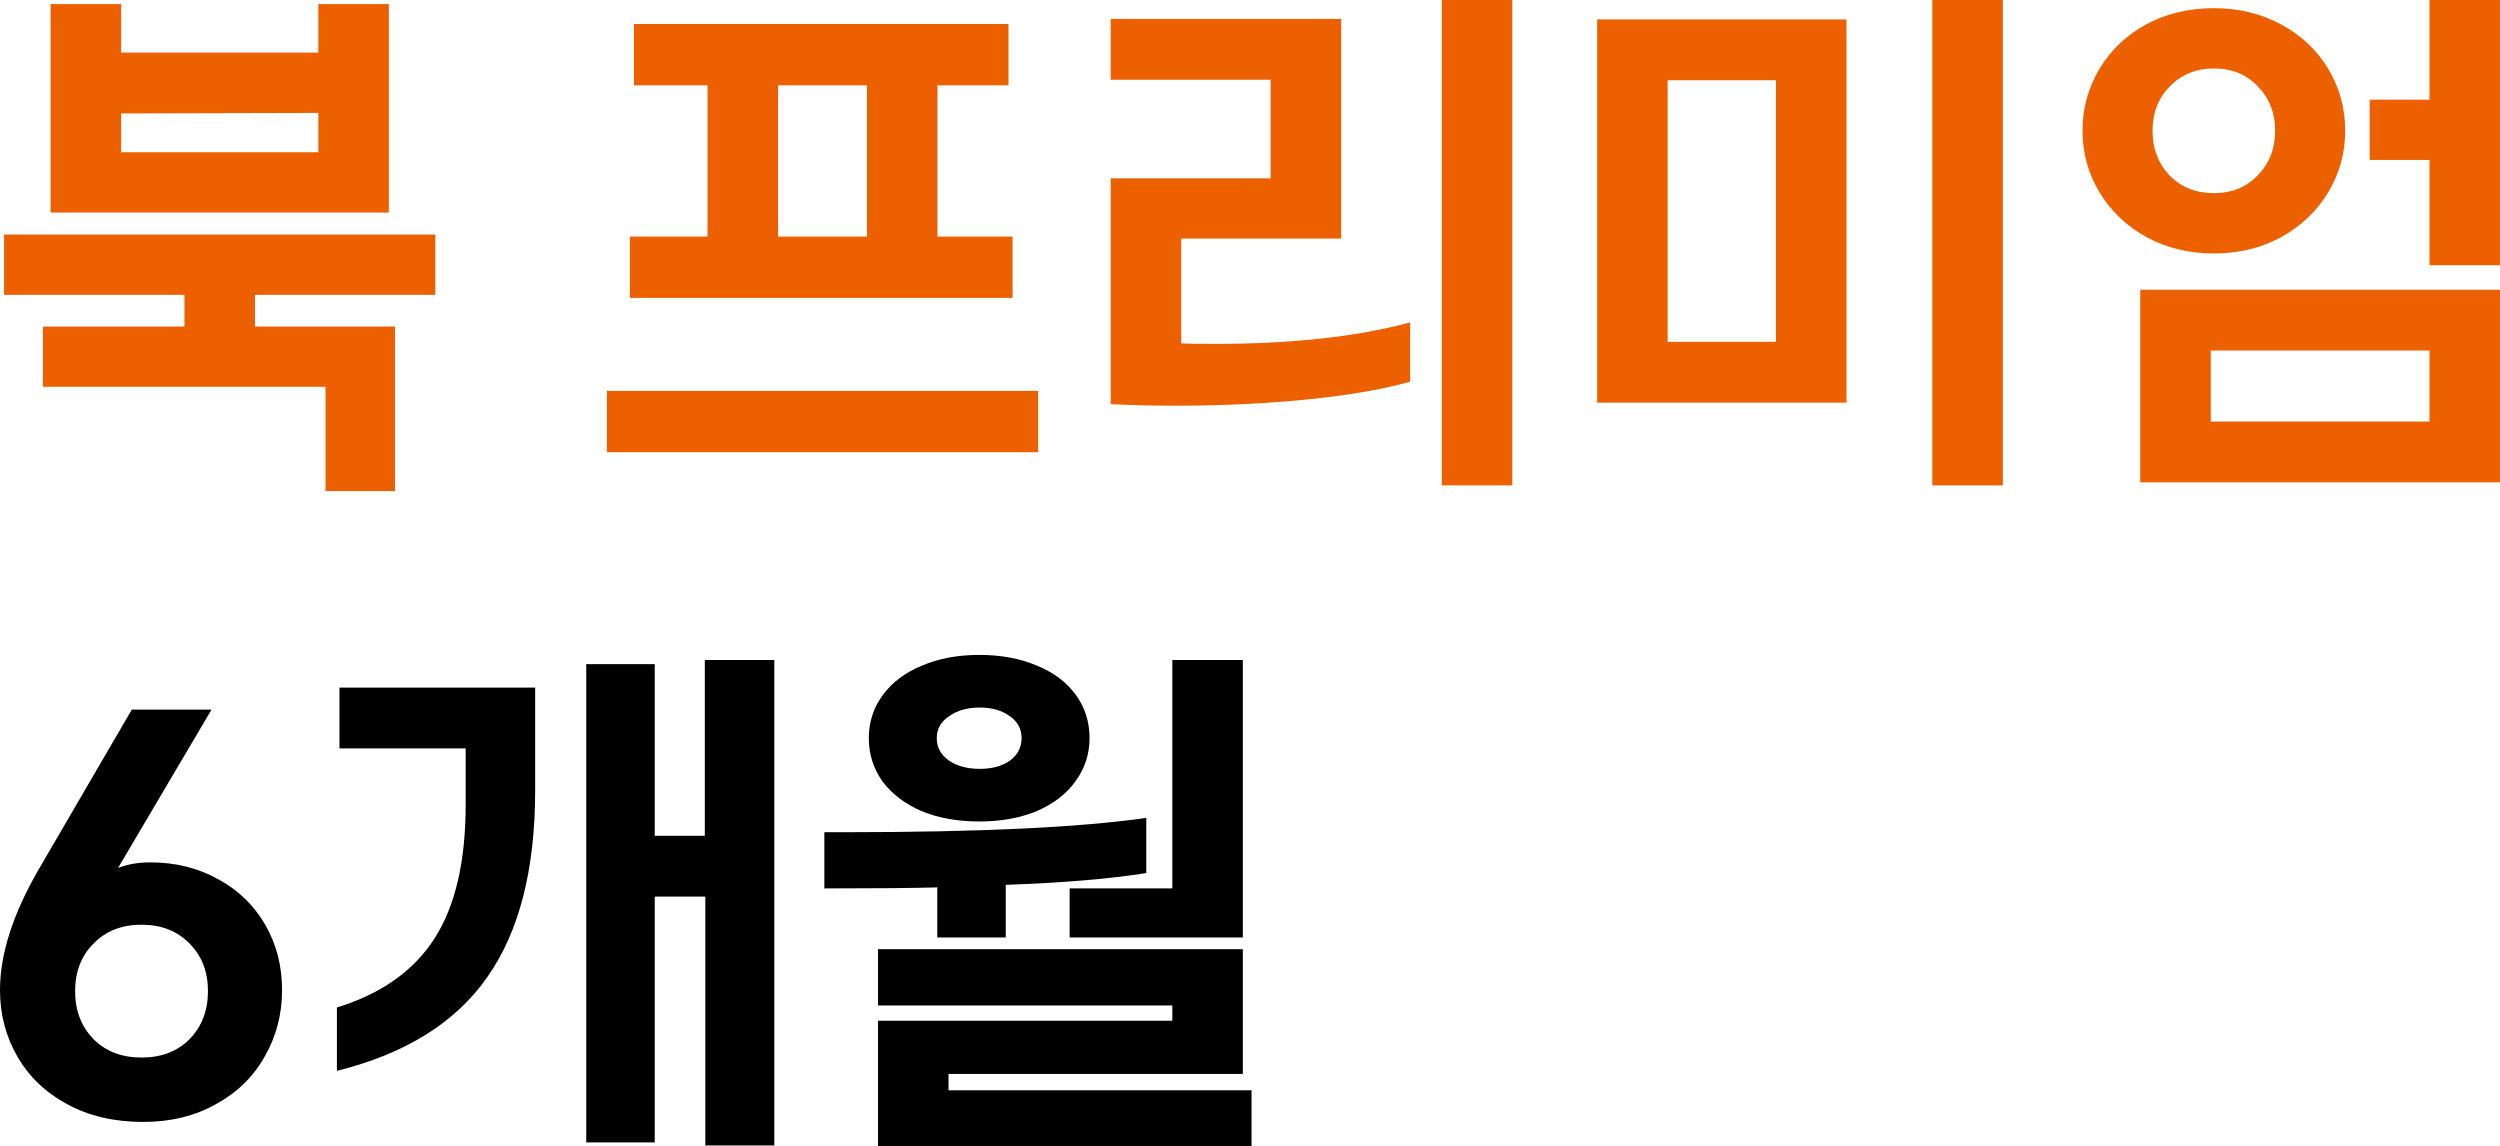 <?xml version="1.0" encoding="utf-8"?>
<svg xmlns="http://www.w3.org/2000/svg" fill="none" height="100%" overflow="visible" preserveAspectRatio="none" style="display: block;" viewBox="0 0 117.422 53.848" width="100%">
<g id="  6">
<path d="M45.991 38.584C44.983 38.584 44.087 38.424 43.303 38.104C42.519 37.768 41.903 37.304 41.455 36.712C41.023 36.104 40.807 35.424 40.807 34.672C40.807 33.92 41.023 33.248 41.455 32.656C41.903 32.048 42.519 31.584 43.303 31.264C44.087 30.928 44.983 30.76 45.991 30.76C47.015 30.76 47.919 30.928 48.703 31.264C49.487 31.584 50.095 32.04 50.527 32.632C50.959 33.224 51.175 33.904 51.175 34.672C51.175 35.424 50.951 36.104 50.503 36.712C50.071 37.304 49.463 37.768 48.679 38.104C47.895 38.424 46.999 38.584 45.991 38.584ZM58.375 31V44.032H50.239V41.728H55.063V31H58.375ZM46.015 36.112C46.591 36.112 47.063 35.984 47.431 35.728C47.799 35.456 47.983 35.104 47.983 34.672C47.983 34.24 47.799 33.896 47.431 33.64C47.063 33.368 46.591 33.232 46.015 33.232C45.439 33.232 44.959 33.368 44.575 33.64C44.191 33.896 43.999 34.24 43.999 34.672C43.999 35.104 44.191 35.456 44.575 35.728C44.959 35.984 45.439 36.112 46.015 36.112ZM47.239 44.032H44.023V41.68C42.855 41.712 41.087 41.728 38.719 41.728V39.088H39.679C45.999 39.088 50.719 38.864 53.839 38.416V41.008C52.127 41.28 49.927 41.464 47.239 41.56V44.032ZM58.783 51.208V53.848H41.239V47.944H55.063V47.224H41.239V44.584H58.375V50.44H44.551V51.208H58.783Z" fill="black" id="Vector"/>
<path d="M36.368 31V53.8H33.128V42.112H30.752V53.656H27.536V31.192H30.752V39.256H33.104V31H36.368ZM15.824 47.32C17.904 46.68 19.432 45.6 20.408 44.08C21.384 42.56 21.872 40.464 21.872 37.792V35.152H15.944V32.296H25.136V37.12C25.136 40.848 24.384 43.776 22.88 45.904C21.392 48.032 19.04 49.496 15.824 50.296V47.32Z" fill="black" id="Vector_2"/>
<path d="M6.72 52.696C5.36 52.696 4.168 52.416 3.144 51.856C2.136 51.312 1.36 50.568 0.816 49.624C0.272 48.68 0 47.64 0 46.504C0 44.824 0.6 42.944 1.8 40.864L6.192 33.328H9.936L5.544 40.768C5.992 40.592 6.496 40.504 7.056 40.504C8.24 40.504 9.304 40.768 10.248 41.296C11.192 41.808 11.928 42.52 12.456 43.432C12.984 44.344 13.248 45.368 13.248 46.504C13.248 47.64 12.976 48.68 12.432 49.624C11.904 50.568 11.144 51.312 10.152 51.856C9.16 52.416 8.016 52.696 6.72 52.696ZM6.648 49.672C7.576 49.672 8.328 49.384 8.904 48.808C9.48 48.216 9.768 47.464 9.768 46.552C9.768 45.64 9.48 44.896 8.904 44.32C8.328 43.728 7.576 43.432 6.648 43.432C5.72 43.432 4.968 43.728 4.392 44.32C3.816 44.896 3.528 45.64 3.528 46.552C3.528 47.464 3.816 48.216 4.392 48.808C4.968 49.384 5.72 49.672 6.648 49.672Z" fill="black" id="Vector_3"/>
<path d="M117.422 0V12.456H114.11V7.512H111.302V4.68H114.11V0H117.422ZM103.982 11.904C102.814 11.904 101.758 11.648 100.814 11.136C99.87 10.608 99.134 9.904 98.606 9.024C98.078 8.144 97.814 7.184 97.814 6.144C97.814 5.088 98.078 4.12 98.606 3.24C99.134 2.36 99.862 1.664 100.79 1.152C101.734 0.64 102.798 0.384 103.982 0.384C105.15 0.384 106.206 0.64 107.15 1.152C108.094 1.664 108.83 2.36 109.358 3.24C109.886 4.12 110.15 5.088 110.15 6.144C110.15 7.184 109.886 8.144 109.358 9.024C108.83 9.904 108.094 10.608 107.15 11.136C106.206 11.648 105.15 11.904 103.982 11.904ZM103.982 9.072C104.83 9.072 105.518 8.792 106.046 8.232C106.59 7.672 106.862 6.976 106.862 6.144C106.862 5.312 106.59 4.616 106.046 4.056C105.518 3.496 104.83 3.216 103.982 3.216C103.15 3.216 102.462 3.496 101.918 4.056C101.374 4.6 101.102 5.296 101.102 6.144C101.102 6.976 101.366 7.672 101.894 8.232C102.438 8.792 103.134 9.072 103.982 9.072ZM117.422 13.608V22.656H100.526V13.608H117.422ZM114.11 16.464H103.838V19.8H114.11V16.464Z" fill="#EC6000" id="Vector_4"/>
<path d="M94.071 0V22.8H90.759V0H94.071ZM86.727 0.912V18.912H75.015V0.912H86.727ZM83.415 3.768H78.327V16.056H83.415V3.768Z" fill="#EC6000" id="Vector_5"/>
<path d="M71.032 0V22.8H67.72V0H71.032ZM52.168 8.376H59.68V3.744H52.168V0.888H62.992V11.208H55.48V16.128C55.816 16.144 56.344 16.152 57.064 16.152C60.68 16.152 63.736 15.816 66.232 15.144V17.928C64.92 18.296 63.288 18.576 61.336 18.768C59.4 18.96 57.376 19.056 55.264 19.056C54.208 19.056 53.176 19.032 52.168 18.984V8.376Z" fill="#EC6000" id="Vector_6"/>
<path d="M47.56 11.112V13.992H29.584V11.112H33.233V4.008H29.776V1.128H47.368V4.008H44.032V11.112H47.56ZM40.721 4.008H36.544V11.112H40.721V4.008ZM48.761 18.36V21.24H28.505V18.36H48.761Z" fill="#EC6000" id="Vector_7"/>
<path d="M18.264 0.192V9.984H2.376V0.192H5.688V2.472H14.952V0.192H18.264ZM14.952 5.304L5.688 5.328V7.152H14.952V5.304ZM18.552 15.336V23.064H15.288V18.168H2.016V15.336H8.664V13.848H0.192V11.016H20.448V13.848H11.976V15.336H18.552Z" fill="#EC6000" id="Vector_8"/>
</g>
</svg>
